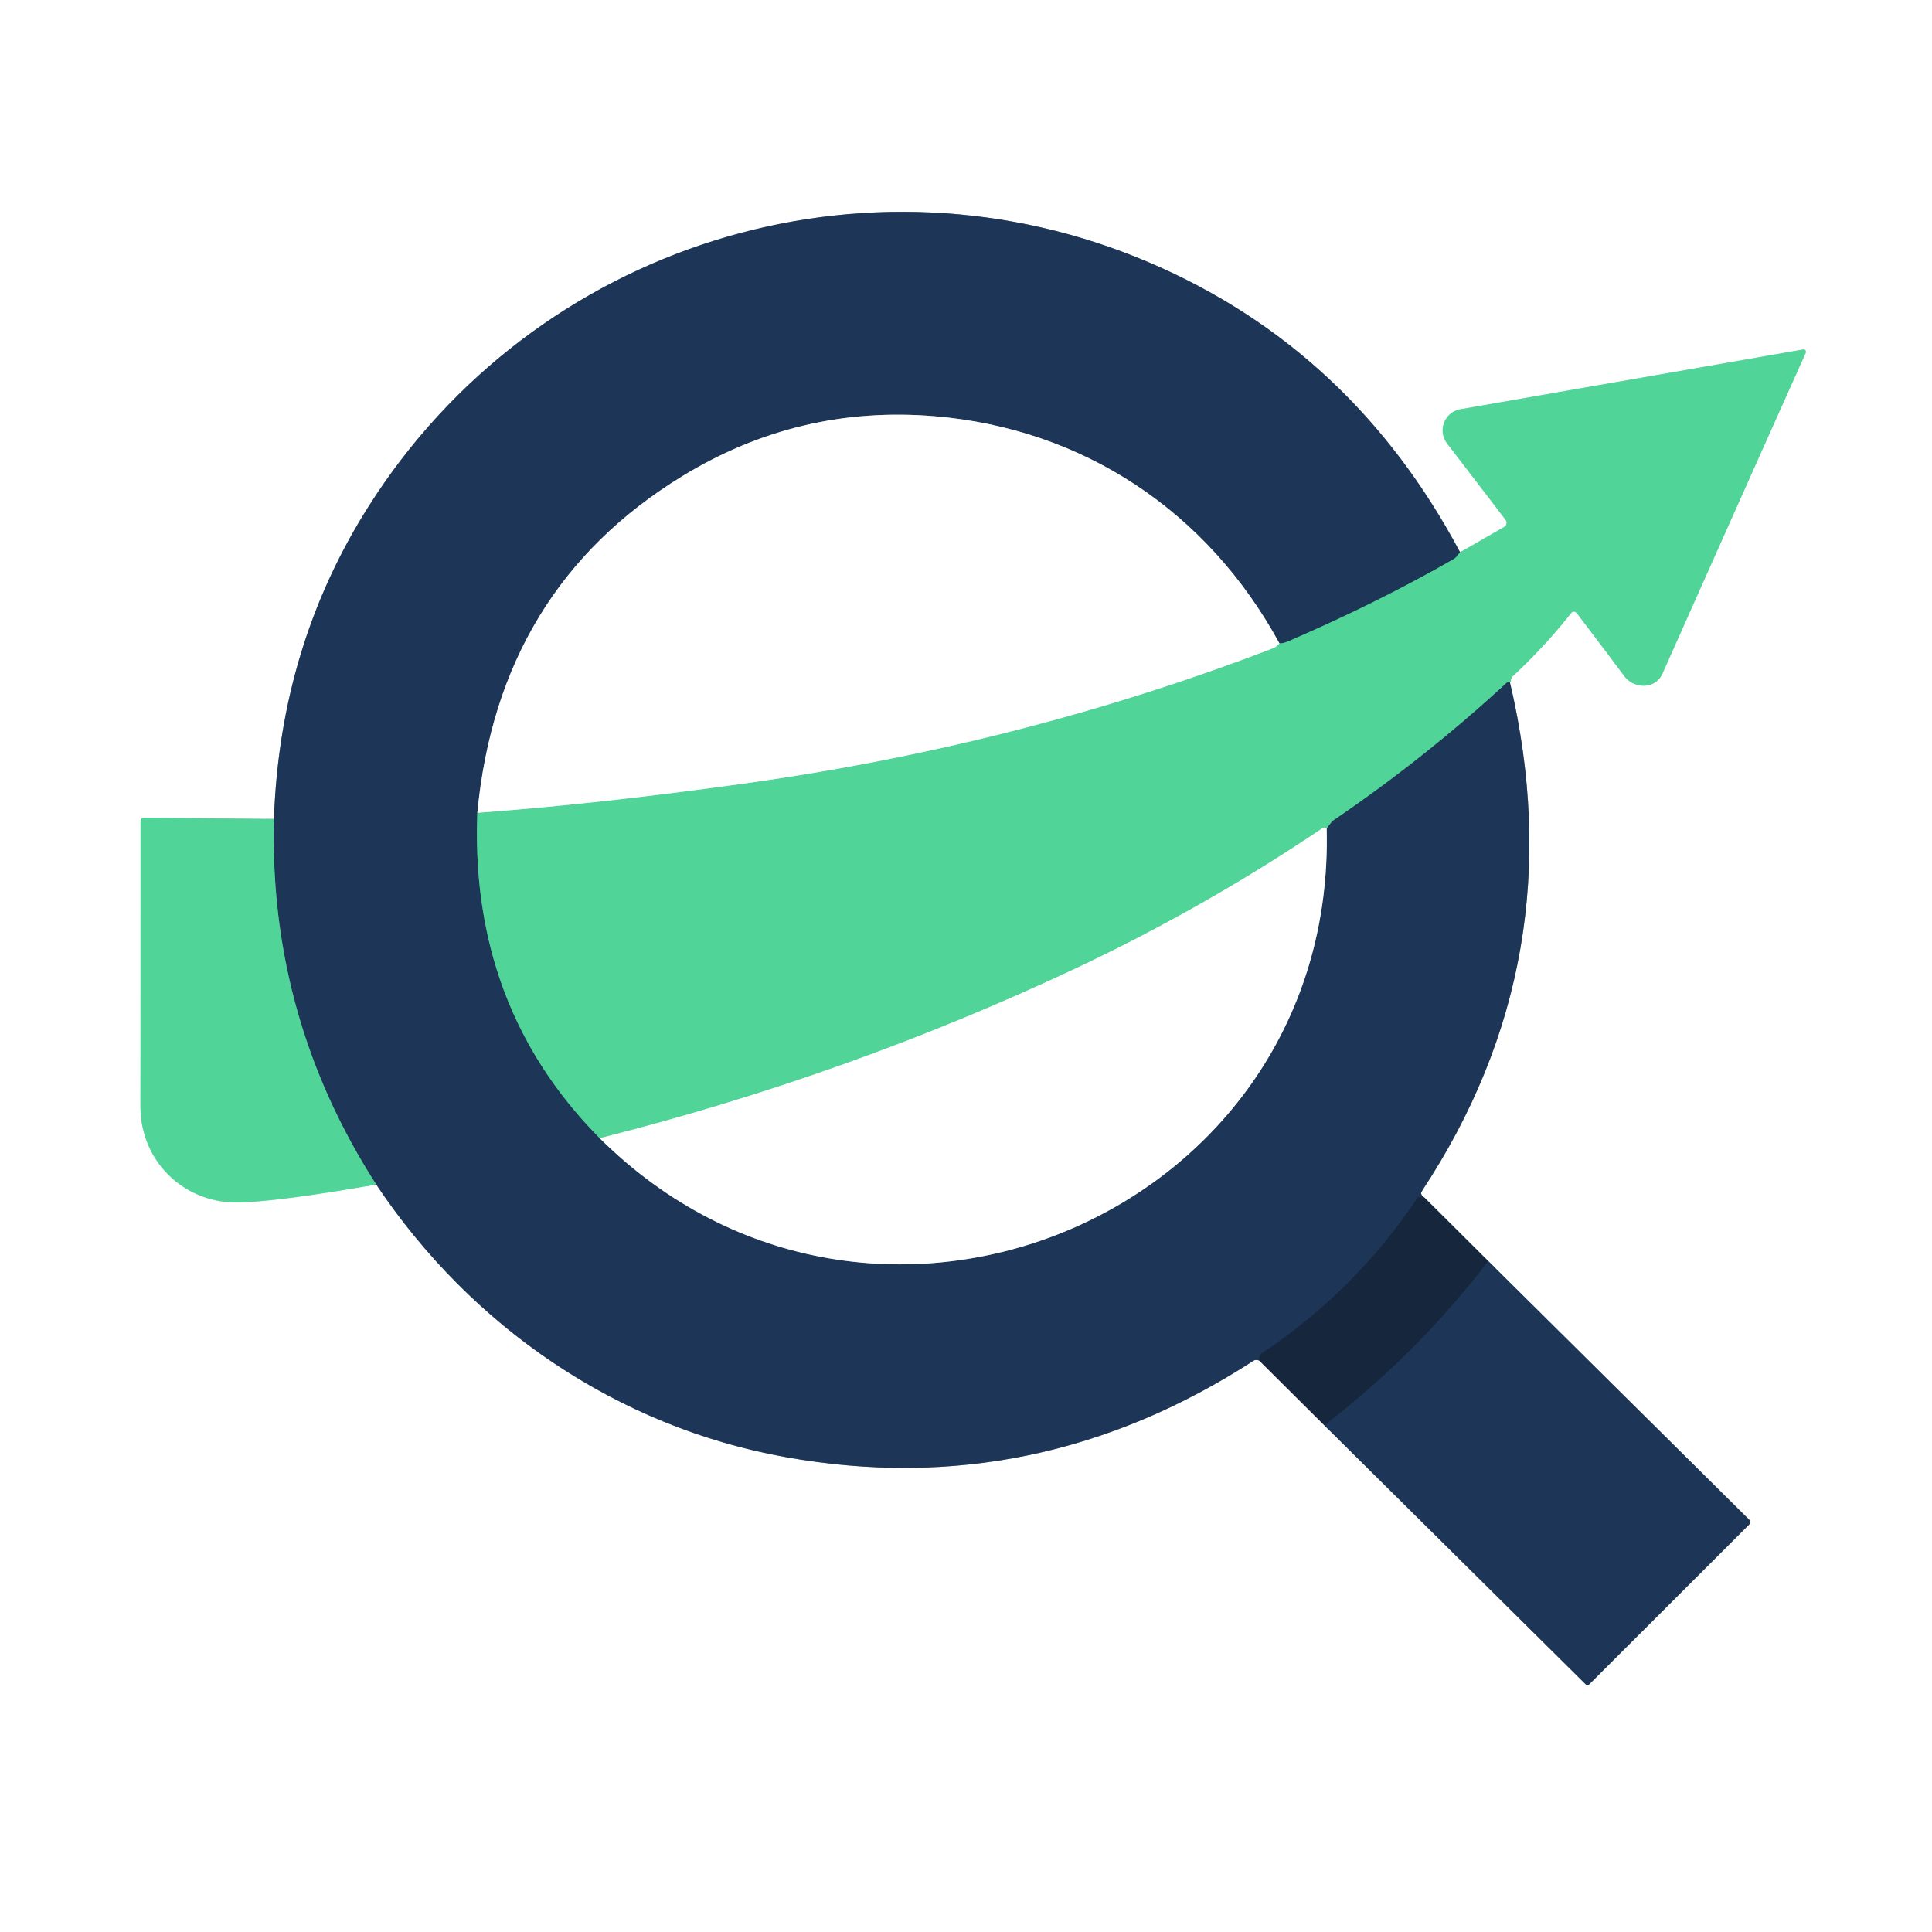 <?xml version="1.0" encoding="UTF-8" standalone="no"?>
<!DOCTYPE svg PUBLIC "-//W3C//DTD SVG 1.1//EN" "http://www.w3.org/Graphics/SVG/1.1/DTD/svg11.dtd">
<svg xmlns="http://www.w3.org/2000/svg" version="1.1" viewBox="0.00 0.00 256.00 256.00">
<rect x="0.00" y="0.00" width="256.00" height="256.00" fill="#808080" stroke="none"/>
<g stroke-width="2.00" fill="none" stroke-linecap="butt">
<path stroke="#a8eacb" vector-effect="non-scaling-stroke" d="
  M 36.30 108.52
  L 19.07 108.34
  A 0.44 0.44 0.0 0 0 18.62 108.78
  Q 18.62 128.75 18.61 146.60
  C 18.61 153.93 24.46 159.54 31.75 159.33
  Q 37.21 159.17 49.85 156.95"
/>
<path stroke="#8e9aab" vector-effect="non-scaling-stroke" d="
  M 49.85 156.95
  C 62.45 175.82 81.81 189.09 104.14 193.08
  Q 137.25 199.00 166.12 180.29
  Q 166.33 180.15 166.59 180.21
  L 166.84 180.27"
/>
<path stroke="#8b939e" vector-effect="non-scaling-stroke" d="
  M 166.84 180.27
  L 175.48 188.86"
/>
<path stroke="#8e9aab" vector-effect="non-scaling-stroke" d="
  M 175.48 188.86
  L 210.08 223.15
  Q 210.34 223.42 210.61 223.15
  L 231.76 202.02
  A 0.47 0.47 0.0 0 0 231.76 201.35
  L 197.21 167.11"
/>
<path stroke="#8b939e" vector-effect="non-scaling-stroke" d="
  M 197.21 167.11
  L 188.74 158.68"
/>
<path stroke="#8e9aab" vector-effect="non-scaling-stroke" d="
  M 188.74 158.68
  Q 188.58 158.60 188.48 158.49
  Q 188.17 158.17 188.42 157.80
  Q 208.70 127.10 200.07 90.39"
/>
<path stroke="#a8eacb" vector-effect="non-scaling-stroke" d="
  M 200.07 90.39
  Q 200.19 90.40 200.20 90.16
  Q 200.22 89.82 200.47 89.59
  Q 204.75 85.58 208.11 81.32
  Q 208.55 80.76 208.99 81.32
  Q 212.11 85.41 215.19 89.54
  C 216.50 91.31 219.34 91.39 220.29 89.24
  Q 229.79 67.90 239.27 46.75
  A 0.32 0.31 -82.8 0 0 238.93 46.31
  L 193.51 54.23
  A 2.84 2.84 0.0 0 0 191.74 58.75
  L 199.50 68.88
  A 0.64 0.63 -34.0 0 1 199.31 69.82
  L 193.47 73.18"
/>
<path stroke="#8e9aab" vector-effect="non-scaling-stroke" d="
  M 193.47 73.18
  Q 179.18 46.33 152.41 34.84
  C 114.58 18.61 70.82 32.40 48.84 67.10
  Q 37.09 85.65 36.30 108.52"
/>
<path stroke="#378577" vector-effect="non-scaling-stroke" d="
  M 193.47 73.18
  Q 193.29 73.38 193.07 73.67
  Q 192.89 73.92 192.62 74.08
  Q 182.64 79.82 170.74 84.96
  Q 170.04 85.27 169.53 85.25"
/>
<path stroke="#8e9aab" vector-effect="non-scaling-stroke" d="
  M 169.53 85.25
  C 160.02 67.77 143.55 56.82 123.89 55.16
  Q 105.85 53.64 90.37 63.12
  Q 66.08 77.99 63.25 107.70"
/>
<path stroke="#378577" vector-effect="non-scaling-stroke" d="
  M 63.25 107.70
  Q 62.26 133.43 79.47 150.82"
/>
<path stroke="#8e9aab" vector-effect="non-scaling-stroke" d="
  M 79.47 150.82
  C 115.65 186.75 177.05 160.91 175.79 109.79"
/>
<path stroke="#378577" vector-effect="non-scaling-stroke" d="
  M 175.79 109.79
  Q 176.33 108.94 176.69 108.69
  Q 188.85 100.42 199.65 90.45
  Q 199.72 90.39 199.81 90.38
  Q 200.00 90.37 200.07 90.39"
/>
<path stroke="#1a2e4a" vector-effect="non-scaling-stroke" d="
  M 188.74 158.68
  Q 188.00 158.47 187.79 158.78
  Q 179.54 171.09 167.23 179.30
  Q 166.83 179.57 166.84 180.27"
/>
<path stroke="#378577" vector-effect="non-scaling-stroke" d="
  M 49.85 156.95
  Q 35.63 134.80 36.30 108.52"
/>
<path stroke="#a8eacb" vector-effect="non-scaling-stroke" d="
  M 175.79 109.79
  Q 175.51 109.55 175.25 109.73
  Q 159.53 120.33 142.37 128.40
  Q 112.24 142.55 79.47 150.82"
/>
<path stroke="#a8eacb" vector-effect="non-scaling-stroke" d="
  M 63.25 107.70
  Q 79.63 106.49 99.24 103.73
  Q 135.53 98.63 168.75 85.87
  Q 169.11 85.73 169.53 85.25"
/>
<path stroke="#1a2e4a" vector-effect="non-scaling-stroke" d="
  M 197.21 167.11
  Q 187.76 179.45 175.48 188.86"
/>
</g>
<path fill="#ffffff" d="
  M 0.00 0.00
  L 256.00 0.00
  L 256.00 256.00
  L 0.00 256.00
  L 0.00 0.00
  Z
  M 36.30 108.52
  L 19.07 108.34
  A 0.44 0.44 0.0 0 0 18.62 108.78
  Q 18.62 128.75 18.61 146.60
  C 18.61 153.93 24.46 159.54 31.75 159.33
  Q 37.21 159.17 49.85 156.95
  C 62.45 175.82 81.81 189.09 104.14 193.08
  Q 137.25 199.00 166.12 180.29
  Q 166.33 180.15 166.59 180.21
  L 166.84 180.27
  L 175.48 188.86
  L 210.08 223.15
  Q 210.34 223.42 210.61 223.15
  L 231.76 202.02
  A 0.47 0.47 0.0 0 0 231.76 201.35
  L 197.21 167.11
  L 188.74 158.68
  Q 188.58 158.60 188.48 158.49
  Q 188.17 158.17 188.42 157.80
  Q 208.70 127.10 200.07 90.39
  Q 200.19 90.40 200.20 90.16
  Q 200.22 89.82 200.47 89.59
  Q 204.75 85.58 208.11 81.32
  Q 208.55 80.76 208.99 81.32
  Q 212.11 85.41 215.19 89.54
  C 216.50 91.31 219.34 91.39 220.29 89.24
  Q 229.79 67.90 239.27 46.75
  A 0.32 0.31 -82.8 0 0 238.93 46.31
  L 193.51 54.23
  A 2.84 2.84 0.0 0 0 191.74 58.75
  L 199.50 68.88
  A 0.64 0.63 -34.0 0 1 199.31 69.82
  L 193.47 73.18
  Q 179.18 46.33 152.41 34.84
  C 114.58 18.61 70.82 32.40 48.84 67.10
  Q 37.09 85.65 36.30 108.52
  Z"
/>
<path fill="#1d3557" d="
  M 193.47 73.18
  Q 193.29 73.38 193.07 73.67
  Q 192.89 73.92 192.62 74.08
  Q 182.64 79.82 170.74 84.96
  Q 170.04 85.27 169.53 85.25
  C 160.02 67.77 143.55 56.82 123.89 55.16
  Q 105.85 53.64 90.37 63.12
  Q 66.08 77.99 63.25 107.70
  Q 62.26 133.43 79.47 150.82
  C 115.65 186.75 177.05 160.91 175.79 109.79
  Q 176.33 108.94 176.69 108.69
  Q 188.85 100.42 199.65 90.45
  Q 199.72 90.39 199.81 90.38
  Q 200.00 90.37 200.07 90.39
  Q 208.70 127.10 188.42 157.80
  Q 188.17 158.17 188.48 158.49
  Q 188.58 158.60 188.74 158.68
  Q 188.00 158.47 187.79 158.78
  Q 179.54 171.09 167.23 179.30
  Q 166.83 179.57 166.84 180.27
  L 166.59 180.21
  Q 166.33 180.15 166.12 180.29
  Q 137.25 199.00 104.14 193.08
  C 81.81 189.09 62.45 175.82 49.85 156.95
  Q 35.63 134.80 36.30 108.52
  Q 37.09 85.65 48.84 67.10
  C 70.82 32.40 114.58 18.61 152.41 34.84
  Q 179.18 46.33 193.47 73.18
  Z"
/>
<path fill="#51d497" d="
  M 200.07 90.39
  Q 200.00 90.37 199.81 90.38
  Q 199.72 90.39 199.65 90.45
  Q 188.85 100.42 176.69 108.69
  Q 176.33 108.94 175.79 109.79
  Q 175.51 109.55 175.25 109.73
  Q 159.53 120.33 142.37 128.40
  Q 112.24 142.55 79.47 150.82
  Q 62.26 133.43 63.25 107.70
  Q 79.63 106.49 99.24 103.73
  Q 135.53 98.63 168.75 85.87
  Q 169.11 85.73 169.53 85.25
  Q 170.04 85.27 170.74 84.96
  Q 182.64 79.82 192.62 74.08
  Q 192.89 73.92 193.07 73.67
  Q 193.29 73.38 193.47 73.18
  L 199.31 69.82
  A 0.64 0.63 -34.0 0 0 199.50 68.88
  L 191.74 58.75
  A 2.84 2.84 0.0 0 1 193.51 54.23
  L 238.93 46.31
  A 0.32 0.31 -82.8 0 1 239.27 46.75
  Q 229.79 67.90 220.29 89.24
  C 219.34 91.39 216.50 91.31 215.19 89.54
  Q 212.11 85.41 208.99 81.32
  Q 208.55 80.76 208.11 81.32
  Q 204.75 85.58 200.47 89.59
  Q 200.22 89.82 200.20 90.16
  Q 200.19 90.40 200.07 90.39
  Z"
/>
<path fill="#ffffff" d="
  M 169.53 85.25
  Q 169.11 85.73 168.75 85.87
  Q 135.53 98.63 99.24 103.73
  Q 79.63 106.49 63.25 107.70
  Q 66.08 77.99 90.37 63.12
  Q 105.85 53.64 123.89 55.16
  C 143.55 56.82 160.02 67.77 169.53 85.25
  Z"
/>
<path fill="#51d497" d="
  M 36.30 108.52
  Q 35.63 134.80 49.85 156.95
  Q 37.21 159.17 31.75 159.33
  C 24.46 159.54 18.61 153.93 18.61 146.60
  Q 18.62 128.75 18.62 108.78
  A 0.44 0.44 0.0 0 1 19.07 108.34
  L 36.30 108.52
  Z"
/>
<path fill="#ffffff" d="
  M 175.79 109.79
  C 177.05 160.91 115.65 186.75 79.47 150.82
  Q 112.24 142.55 142.37 128.40
  Q 159.53 120.33 175.25 109.73
  Q 175.51 109.55 175.79 109.79
  Z"
/>
<path fill="#16273d" d="
  M 188.74 158.68
  L 197.21 167.11
  Q 187.76 179.45 175.48 188.86
  L 166.84 180.27
  Q 166.83 179.57 167.23 179.30
  Q 179.54 171.09 187.79 158.78
  Q 188.00 158.47 188.74 158.68
  Z"
/>
<path fill="#1d3557" d="
  M 197.21 167.11
  L 231.76 201.35
  A 0.47 0.47 0.0 0 1 231.76 202.02
  L 210.61 223.15
  Q 210.34 223.42 210.08 223.15
  L 175.48 188.86
  Q 187.76 179.45 197.21 167.11
  Z"
/>
</svg>
